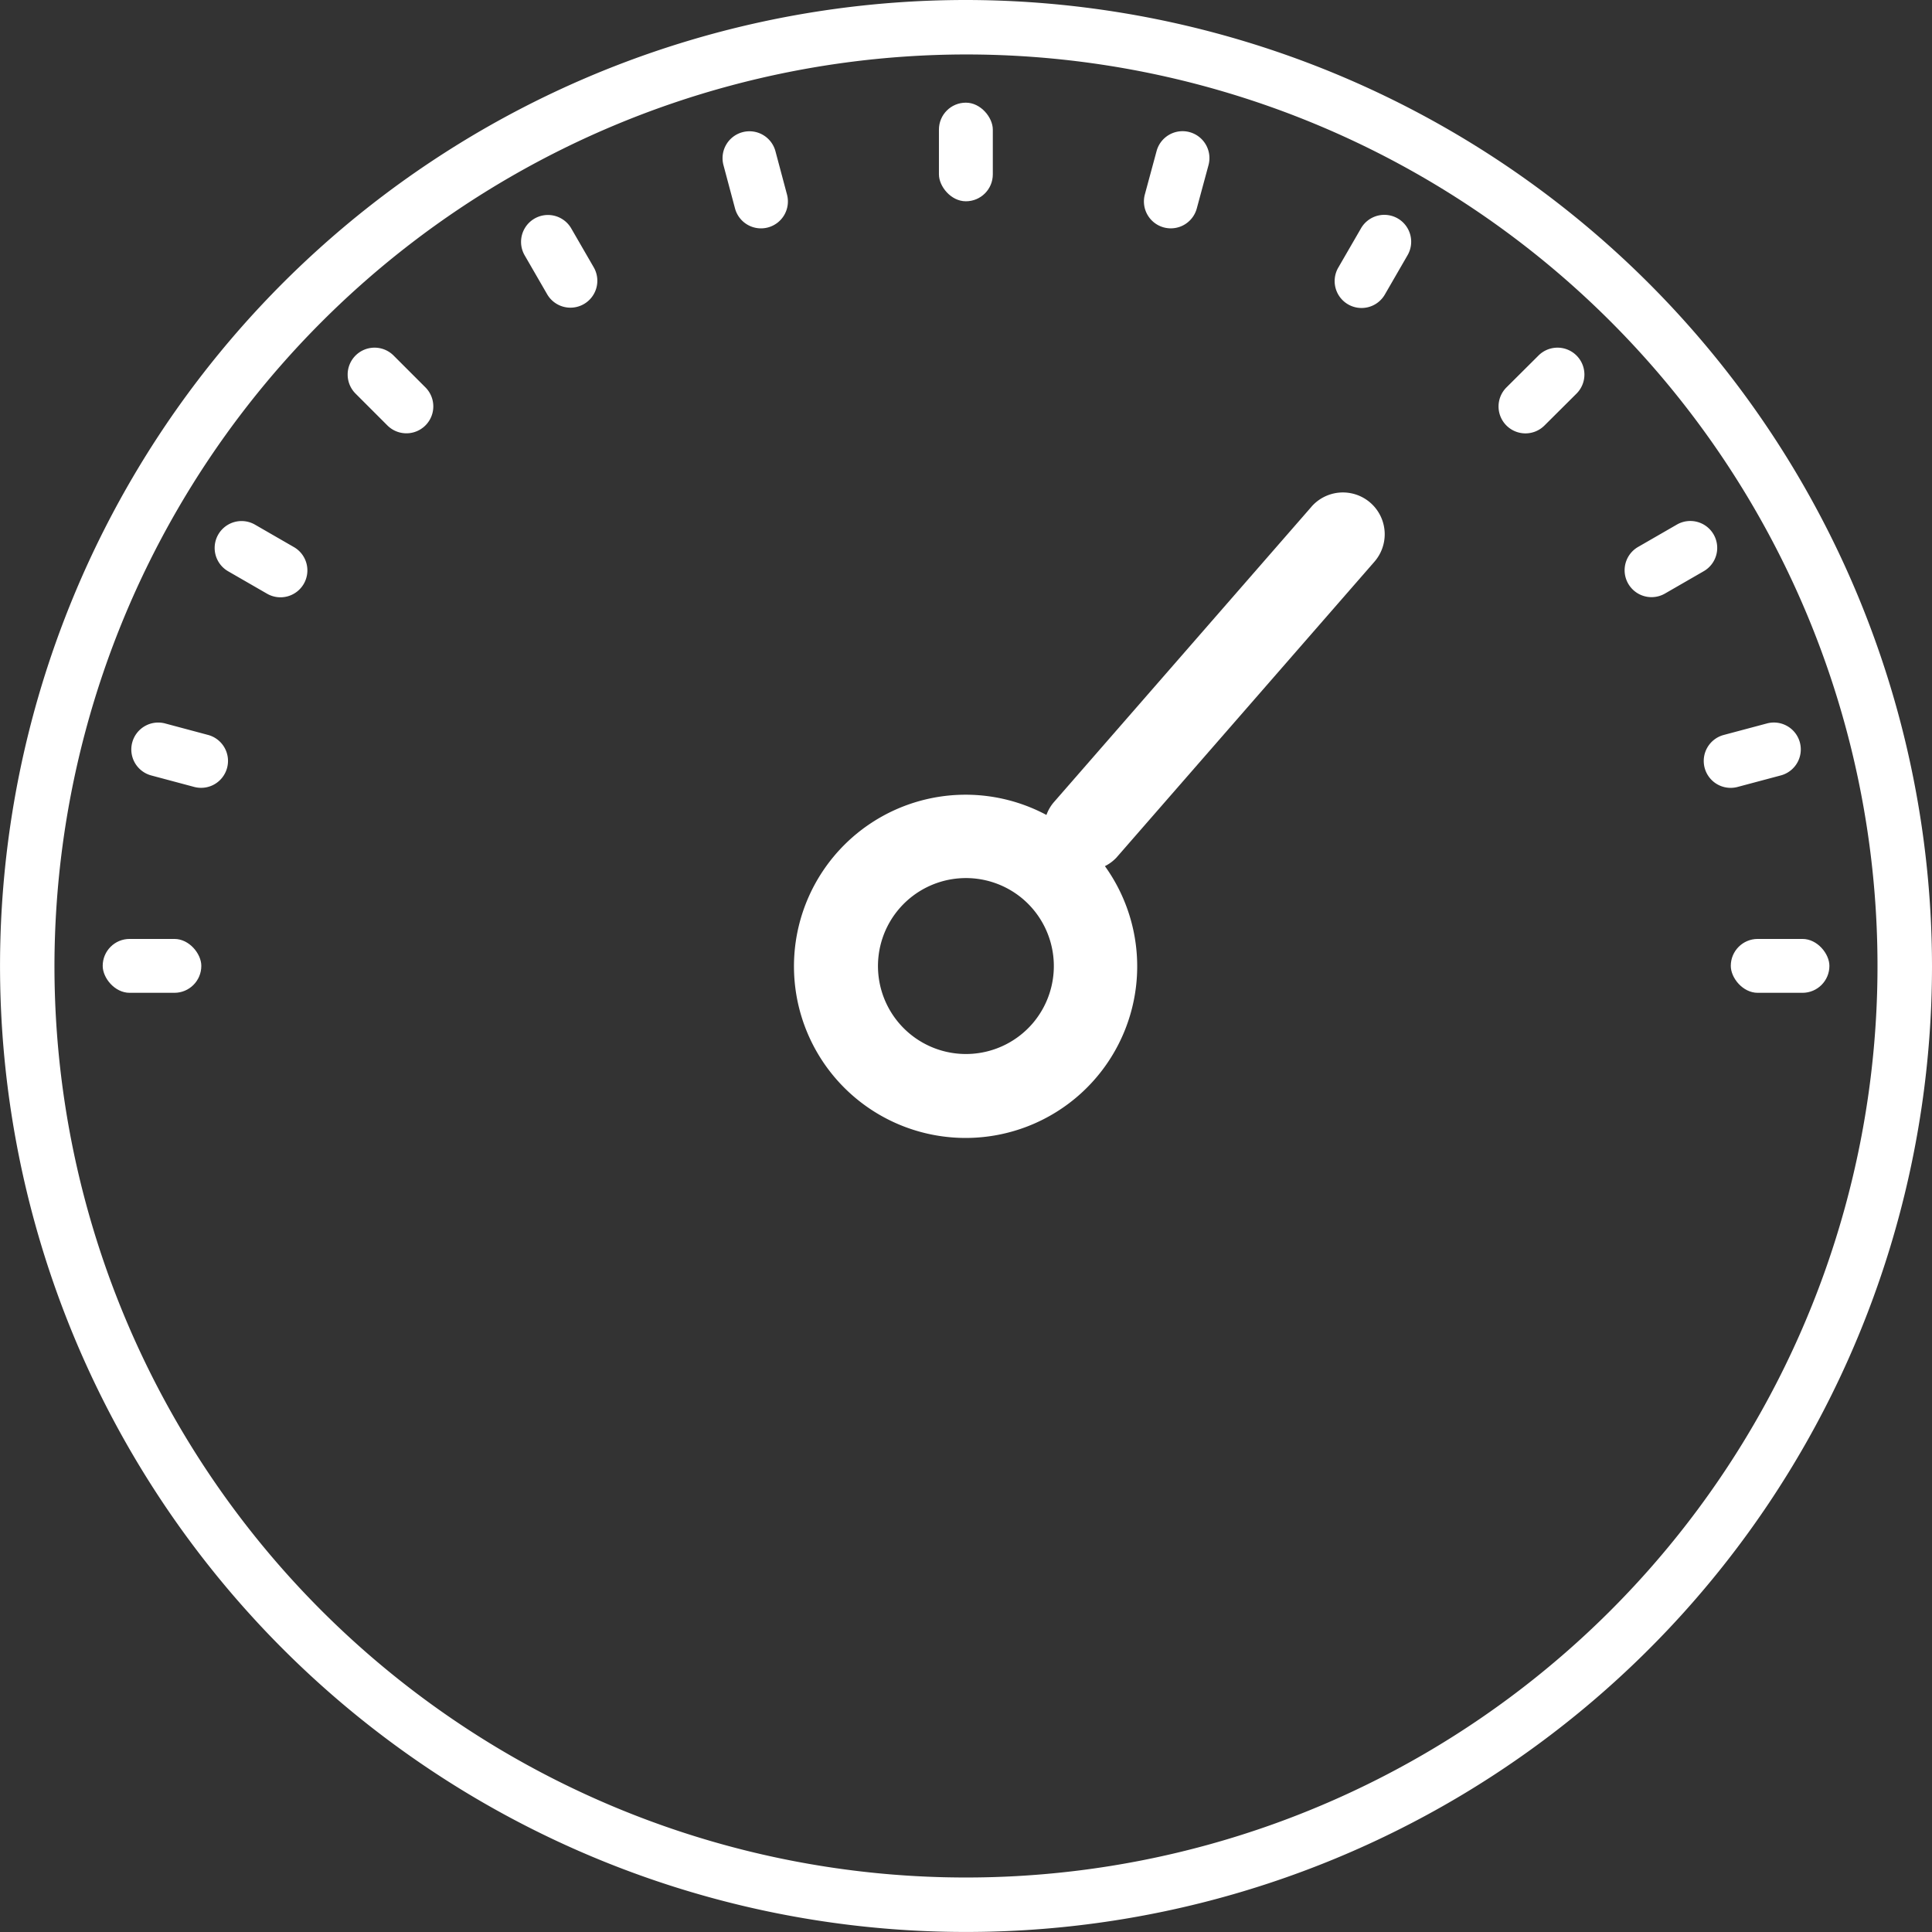 <svg id="Layer_1" data-name="Layer 1" xmlns="http://www.w3.org/2000/svg" viewBox="0 0 53.215 53.215"><rect x="0" y="0" width="53.215" height="53.215" fill="#333333" stroke="none"/><defs><style>.cls-1{fill:#ffffff;}</style></defs><title>EVAULATION OF SIMILARITY</title><path class="cls-1" d="M8.092,15.067l-1.072-.618a.741.741,0,0,0-.74,1.284l1.072.618a.741.741,0,1,0,.74-1.284Z"/><path class="cls-1" d="M10.841,9.793a.741.741,0,0,0-1.048,0h0a.741.741,0,0,0,0,1.048l.877.877a.741.741,0,1,0,1.048-1.048Z"/><rect class="cls-1" x="2.829" y="25.862" width="2.716" height="1.484" rx="0.741" ry="0.741"/><rect class="cls-1" x="25.862" y="2.828" width="1.484" height="2.716" rx="0.741" ry="0.741"/><path class="cls-1" d="M5.731,20.243l-1.182-.316a.741.741,0,0,0-.907.525h0a.741.741,0,0,0,.524.907l1.182.316a.741.741,0,0,0,.907-.525h0A.741.741,0,0,0,5.731,20.243Z"/><path class="cls-1" d="M32.056,6.264h0a.741.741,0,0,0,.908-.522l.323-1.194a.741.741,0,0,0-.522-.909h0a.741.741,0,0,0-.908.522l-.323,1.194A.741.741,0,0,0,32.056,6.264Z"/><path class="cls-1" d="M21.359,4.166a.741.741,0,0,0-.907-.525h0a.741.741,0,0,0-.525.907l.318,1.192a.741.741,0,0,0,.907.525h0a.741.741,0,0,0,.525-.907Z"/><path class="cls-1" d="M15.733,6.289a.741.741,0,0,0-1.284.74L15.068,8.1a.741.741,0,1,0,1.284-.74Z"/><path class="cls-1" d="M49.051,21.358a.741.741,0,0,0,.525-.907h0a.741.741,0,0,0-.906-.525l-1.192.318a.741.741,0,0,0-.525.907h0a.741.741,0,0,0,.906.525Z"/><rect class="cls-1" x="47.673" y="25.862" width="2.716" height="1.484" rx="0.741" ry="0.741"/><path class="cls-1" d="M47.2,14.721a.741.741,0,0,0-1.012-.272l-1.072.618a.741.741,0,0,0,.74,1.284l1.072-.618A.741.741,0,0,0,47.2,14.721Z"/><path class="cls-1" d="M43.424,9.793a.741.741,0,0,0-1.048,0l-.883.879a.741.741,0,0,0,0,1.048h0a.741.741,0,0,0,1.048,0l.883-.879a.741.741,0,0,0,0-1.048Z"/><path class="cls-1" d="M38.5,6.017h0a.741.741,0,0,0-1.012.271l-.627,1.084a.741.741,0,0,0,.271,1.012h0a.741.741,0,0,0,1.012-.271l.626-1.084A.741.741,0,0,0,38.5,6.017Z"/><path class="cls-1" d="M36.122,13.959,29.015,22.11a1.131,1.131,0,0,0-.192.337,4.727,4.727,0,1,0,1.611,1.41,1.13,1.13,0,0,0,.316-.234l7.107-8.151a1.151,1.151,0,0,0-1.736-1.513ZM28.433,28.2a2.423,2.423,0,1,1-.234-3.417A2.428,2.428,0,0,1,28.433,28.2Z"/><path class="cls-1" d="M26.607,1.5A25.107,25.107,0,1,1,1.5,26.607,25.136,25.136,0,0,1,26.607,1.5m0-1.5A26.607,26.607,0,1,0,53.215,26.607,26.637,26.637,0,0,0,26.607,0Z"/></svg>